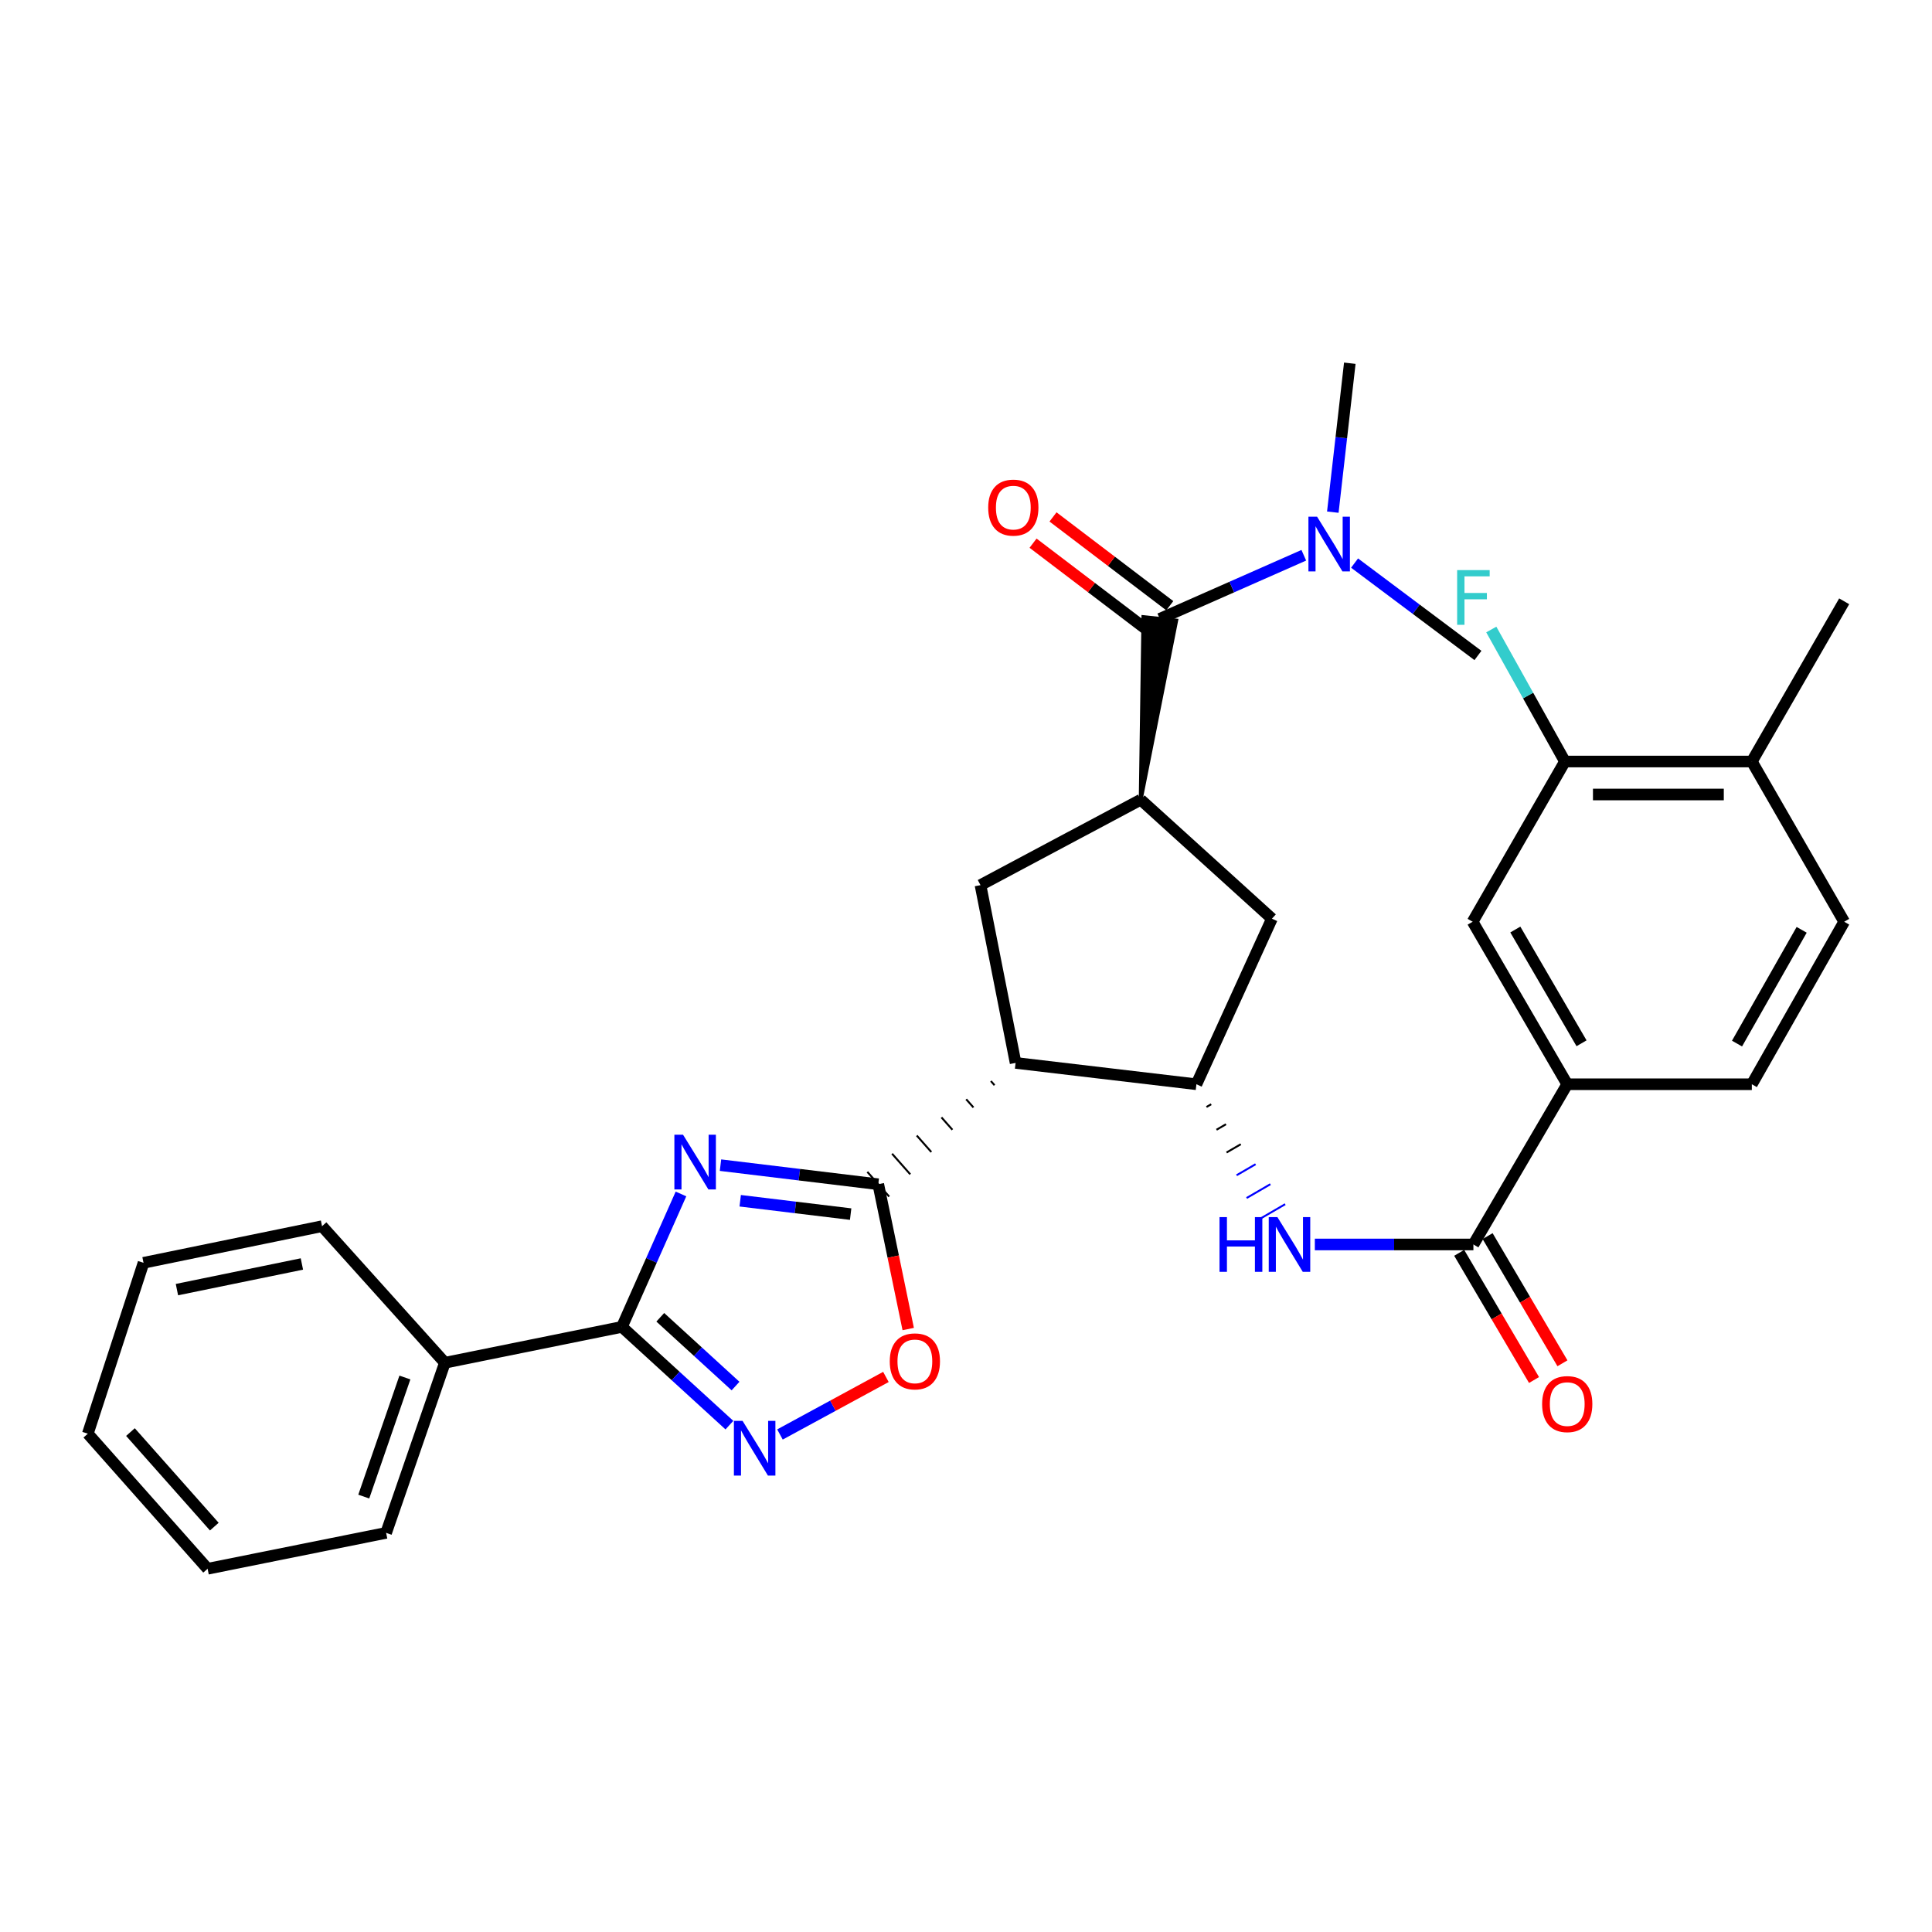 <?xml version='1.0' encoding='iso-8859-1'?>
<svg version='1.1' baseProfile='full'
              xmlns='http://www.w3.org/2000/svg'
                      xmlns:rdkit='http://www.rdkit.org/xml'
                      xmlns:xlink='http://www.w3.org/1999/xlink'
                  xml:space='preserve'
width='1000px' height='1000px' viewBox='0 0 1000 1000'>
<!-- END OF HEADER -->
<rect style='opacity:1.0;fill:#FFFFFF;stroke:none' width='1000' height='1000' x='0' y='0'> </rect>
<path class='bond-0' d='M 372.927,603.082 L 413.759,608.02' style='fill:none;fill-rule:evenodd;stroke:#0000FF;stroke-width:6px;stroke-linecap:butt;stroke-linejoin:miter;stroke-opacity:1' />
<path class='bond-0' d='M 413.759,608.02 L 454.591,612.958' style='fill:none;fill-rule:evenodd;stroke:#000000;stroke-width:6px;stroke-linecap:butt;stroke-linejoin:miter;stroke-opacity:1' />
<path class='bond-0' d='M 383.127,621.508 L 411.71,624.964' style='fill:none;fill-rule:evenodd;stroke:#0000FF;stroke-width:6px;stroke-linecap:butt;stroke-linejoin:miter;stroke-opacity:1' />
<path class='bond-0' d='M 411.71,624.964 L 440.292,628.421' style='fill:none;fill-rule:evenodd;stroke:#000000;stroke-width:6px;stroke-linecap:butt;stroke-linejoin:miter;stroke-opacity:1' />
<path class='bond-2' d='M 352.472,617.988 L 337.186,652.391' style='fill:none;fill-rule:evenodd;stroke:#0000FF;stroke-width:6px;stroke-linecap:butt;stroke-linejoin:miter;stroke-opacity:1' />
<path class='bond-2' d='M 337.186,652.391 L 321.901,686.794' style='fill:none;fill-rule:evenodd;stroke:#000000;stroke-width:6px;stroke-linecap:butt;stroke-linejoin:miter;stroke-opacity:1' />
<path class='bond-1' d='M 512.88,559.56 L 514.763,561.692' style='fill:none;fill-rule:evenodd;stroke:#000000;stroke-width:1.0px;stroke-linecap:butt;stroke-linejoin:miter;stroke-opacity:1' />
<path class='bond-1' d='M 500.092,568.961 L 503.859,573.224' style='fill:none;fill-rule:evenodd;stroke:#000000;stroke-width:1.0px;stroke-linecap:butt;stroke-linejoin:miter;stroke-opacity:1' />
<path class='bond-1' d='M 487.304,578.361 L 492.954,584.757' style='fill:none;fill-rule:evenodd;stroke:#000000;stroke-width:1.0px;stroke-linecap:butt;stroke-linejoin:miter;stroke-opacity:1' />
<path class='bond-1' d='M 474.516,587.762 L 482.05,596.289' style='fill:none;fill-rule:evenodd;stroke:#000000;stroke-width:1.0px;stroke-linecap:butt;stroke-linejoin:miter;stroke-opacity:1' />
<path class='bond-1' d='M 461.728,597.163 L 471.146,607.821' style='fill:none;fill-rule:evenodd;stroke:#000000;stroke-width:1.0px;stroke-linecap:butt;stroke-linejoin:miter;stroke-opacity:1' />
<path class='bond-1' d='M 448.941,606.563 L 460.241,619.354' style='fill:none;fill-rule:evenodd;stroke:#000000;stroke-width:1.0px;stroke-linecap:butt;stroke-linejoin:miter;stroke-opacity:1' />
<path class='bond-6' d='M 454.591,612.958 L 462.341,650.432' style='fill:none;fill-rule:evenodd;stroke:#000000;stroke-width:6px;stroke-linecap:butt;stroke-linejoin:miter;stroke-opacity:1' />
<path class='bond-6' d='M 462.341,650.432 L 470.091,687.905' style='fill:none;fill-rule:evenodd;stroke:#FF0000;stroke-width:6px;stroke-linecap:butt;stroke-linejoin:miter;stroke-opacity:1' />
<path class='bond-4' d='M 525.668,550.159 L 619.264,561.206' style='fill:none;fill-rule:evenodd;stroke:#000000;stroke-width:6px;stroke-linecap:butt;stroke-linejoin:miter;stroke-opacity:1' />
<path class='bond-9' d='M 525.668,550.159 L 507.5,458.137' style='fill:none;fill-rule:evenodd;stroke:#000000;stroke-width:6px;stroke-linecap:butt;stroke-linejoin:miter;stroke-opacity:1' />
<path class='bond-3' d='M 321.901,686.794 L 349.72,712.222' style='fill:none;fill-rule:evenodd;stroke:#000000;stroke-width:6px;stroke-linecap:butt;stroke-linejoin:miter;stroke-opacity:1' />
<path class='bond-3' d='M 349.72,712.222 L 377.54,737.65' style='fill:none;fill-rule:evenodd;stroke:#0000FF;stroke-width:6px;stroke-linecap:butt;stroke-linejoin:miter;stroke-opacity:1' />
<path class='bond-3' d='M 341.761,681.825 L 361.235,699.624' style='fill:none;fill-rule:evenodd;stroke:#000000;stroke-width:6px;stroke-linecap:butt;stroke-linejoin:miter;stroke-opacity:1' />
<path class='bond-3' d='M 361.235,699.624 L 380.709,717.423' style='fill:none;fill-rule:evenodd;stroke:#0000FF;stroke-width:6px;stroke-linecap:butt;stroke-linejoin:miter;stroke-opacity:1' />
<path class='bond-17' d='M 321.901,686.794 L 230.267,705.36' style='fill:none;fill-rule:evenodd;stroke:#000000;stroke-width:6px;stroke-linecap:butt;stroke-linejoin:miter;stroke-opacity:1' />
<path class='bond-31' d='M 403.706,742.481 L 431.128,727.591' style='fill:none;fill-rule:evenodd;stroke:#0000FF;stroke-width:6px;stroke-linecap:butt;stroke-linejoin:miter;stroke-opacity:1' />
<path class='bond-31' d='M 431.128,727.591 L 458.549,712.701' style='fill:none;fill-rule:evenodd;stroke:#FF0000;stroke-width:6px;stroke-linecap:butt;stroke-linejoin:miter;stroke-opacity:1' />
<path class='bond-10' d='M 624.461,572.982 L 626.92,571.553' style='fill:none;fill-rule:evenodd;stroke:#000000;stroke-width:1.0px;stroke-linecap:butt;stroke-linejoin:miter;stroke-opacity:1' />
<path class='bond-10' d='M 629.657,584.759 L 634.576,581.901' style='fill:none;fill-rule:evenodd;stroke:#000000;stroke-width:1.0px;stroke-linecap:butt;stroke-linejoin:miter;stroke-opacity:1' />
<path class='bond-10' d='M 634.854,596.535 L 642.233,592.248' style='fill:none;fill-rule:evenodd;stroke:#000000;stroke-width:1.0px;stroke-linecap:butt;stroke-linejoin:miter;stroke-opacity:1' />
<path class='bond-10' d='M 640.05,608.311 L 649.889,602.596' style='fill:none;fill-rule:evenodd;stroke:#0000FF;stroke-width:1.0px;stroke-linecap:butt;stroke-linejoin:miter;stroke-opacity:1' />
<path class='bond-10' d='M 645.247,620.088 L 657.545,612.943' style='fill:none;fill-rule:evenodd;stroke:#0000FF;stroke-width:1.0px;stroke-linecap:butt;stroke-linejoin:miter;stroke-opacity:1' />
<path class='bond-10' d='M 650.444,631.864 L 665.201,623.291' style='fill:none;fill-rule:evenodd;stroke:#0000FF;stroke-width:1.0px;stroke-linecap:butt;stroke-linejoin:miter;stroke-opacity:1' />
<path class='bond-11' d='M 619.264,561.206 L 658.348,475.508' style='fill:none;fill-rule:evenodd;stroke:#000000;stroke-width:6px;stroke-linecap:butt;stroke-linejoin:miter;stroke-opacity:1' />
<path class='bond-5' d='M 590.429,413.923 L 507.5,458.137' style='fill:none;fill-rule:evenodd;stroke:#000000;stroke-width:6px;stroke-linecap:butt;stroke-linejoin:miter;stroke-opacity:1' />
<path class='bond-7' d='M 590.429,413.923 L 608.796,321.203 L 591.823,319.412 Z' style='fill:#000000;fill-rule:evenodd;fill-opacity:1;stroke:#000000;stroke-width:2px;stroke-linecap:butt;stroke-linejoin:miter;stroke-opacity:1;' />
<path class='bond-32' d='M 590.429,413.923 L 658.348,475.508' style='fill:none;fill-rule:evenodd;stroke:#000000;stroke-width:6px;stroke-linecap:butt;stroke-linejoin:miter;stroke-opacity:1' />
<path class='bond-15' d='M 600.309,320.308 L 637.577,303.855' style='fill:none;fill-rule:evenodd;stroke:#000000;stroke-width:6px;stroke-linecap:butt;stroke-linejoin:miter;stroke-opacity:1' />
<path class='bond-15' d='M 637.577,303.855 L 674.844,287.402' style='fill:none;fill-rule:evenodd;stroke:#0000FF;stroke-width:6px;stroke-linecap:butt;stroke-linejoin:miter;stroke-opacity:1' />
<path class='bond-16' d='M 605.475,313.515 L 575.257,290.537' style='fill:none;fill-rule:evenodd;stroke:#000000;stroke-width:6px;stroke-linecap:butt;stroke-linejoin:miter;stroke-opacity:1' />
<path class='bond-16' d='M 575.257,290.537 L 545.038,267.56' style='fill:none;fill-rule:evenodd;stroke:#FF0000;stroke-width:6px;stroke-linecap:butt;stroke-linejoin:miter;stroke-opacity:1' />
<path class='bond-16' d='M 595.144,327.101 L 564.926,304.123' style='fill:none;fill-rule:evenodd;stroke:#000000;stroke-width:6px;stroke-linecap:butt;stroke-linejoin:miter;stroke-opacity:1' />
<path class='bond-16' d='M 564.926,304.123 L 534.708,281.146' style='fill:none;fill-rule:evenodd;stroke:#FF0000;stroke-width:6px;stroke-linecap:butt;stroke-linejoin:miter;stroke-opacity:1' />
<path class='bond-8' d='M 762.631,644.135 L 721.596,644.135' style='fill:none;fill-rule:evenodd;stroke:#000000;stroke-width:6px;stroke-linecap:butt;stroke-linejoin:miter;stroke-opacity:1' />
<path class='bond-8' d='M 721.596,644.135 L 680.561,644.135' style='fill:none;fill-rule:evenodd;stroke:#0000FF;stroke-width:6px;stroke-linecap:butt;stroke-linejoin:miter;stroke-opacity:1' />
<path class='bond-12' d='M 762.631,644.135 L 811.197,561.206' style='fill:none;fill-rule:evenodd;stroke:#000000;stroke-width:6px;stroke-linecap:butt;stroke-linejoin:miter;stroke-opacity:1' />
<path class='bond-18' d='M 755.276,648.463 L 774.642,681.376' style='fill:none;fill-rule:evenodd;stroke:#000000;stroke-width:6px;stroke-linecap:butt;stroke-linejoin:miter;stroke-opacity:1' />
<path class='bond-18' d='M 774.642,681.376 L 794.008,714.289' style='fill:none;fill-rule:evenodd;stroke:#FF0000;stroke-width:6px;stroke-linecap:butt;stroke-linejoin:miter;stroke-opacity:1' />
<path class='bond-18' d='M 769.986,639.807 L 789.352,672.72' style='fill:none;fill-rule:evenodd;stroke:#000000;stroke-width:6px;stroke-linecap:butt;stroke-linejoin:miter;stroke-opacity:1' />
<path class='bond-18' d='M 789.352,672.72 L 808.718,705.633' style='fill:none;fill-rule:evenodd;stroke:#FF0000;stroke-width:6px;stroke-linecap:butt;stroke-linejoin:miter;stroke-opacity:1' />
<path class='bond-13' d='M 811.197,561.206 L 762.233,477.092' style='fill:none;fill-rule:evenodd;stroke:#000000;stroke-width:6px;stroke-linecap:butt;stroke-linejoin:miter;stroke-opacity:1' />
<path class='bond-13' d='M 818.603,540.002 L 784.328,481.122' style='fill:none;fill-rule:evenodd;stroke:#000000;stroke-width:6px;stroke-linecap:butt;stroke-linejoin:miter;stroke-opacity:1' />
<path class='bond-20' d='M 811.197,561.206 L 906.747,561.206' style='fill:none;fill-rule:evenodd;stroke:#000000;stroke-width:6px;stroke-linecap:butt;stroke-linejoin:miter;stroke-opacity:1' />
<path class='bond-14' d='M 762.233,477.092 L 810.003,394.163' style='fill:none;fill-rule:evenodd;stroke:#000000;stroke-width:6px;stroke-linecap:butt;stroke-linejoin:miter;stroke-opacity:1' />
<path class='bond-22' d='M 810.003,394.163 L 790.944,359.998' style='fill:none;fill-rule:evenodd;stroke:#000000;stroke-width:6px;stroke-linecap:butt;stroke-linejoin:miter;stroke-opacity:1' />
<path class='bond-22' d='M 790.944,359.998 L 771.886,325.833' style='fill:none;fill-rule:evenodd;stroke:#33CCCC;stroke-width:6px;stroke-linecap:butt;stroke-linejoin:miter;stroke-opacity:1' />
<path class='bond-34' d='M 810.003,394.163 L 906.747,394.163' style='fill:none;fill-rule:evenodd;stroke:#000000;stroke-width:6px;stroke-linecap:butt;stroke-linejoin:miter;stroke-opacity:1' />
<path class='bond-34' d='M 824.514,411.23 L 892.235,411.23' style='fill:none;fill-rule:evenodd;stroke:#000000;stroke-width:6px;stroke-linecap:butt;stroke-linejoin:miter;stroke-opacity:1' />
<path class='bond-23' d='M 689.863,265.087 L 694.26,226.547' style='fill:none;fill-rule:evenodd;stroke:#0000FF;stroke-width:6px;stroke-linecap:butt;stroke-linejoin:miter;stroke-opacity:1' />
<path class='bond-23' d='M 694.26,226.547 L 698.656,188.006' style='fill:none;fill-rule:evenodd;stroke:#000000;stroke-width:6px;stroke-linecap:butt;stroke-linejoin:miter;stroke-opacity:1' />
<path class='bond-24' d='M 701.125,291.447 L 733.054,315.359' style='fill:none;fill-rule:evenodd;stroke:#0000FF;stroke-width:6px;stroke-linecap:butt;stroke-linejoin:miter;stroke-opacity:1' />
<path class='bond-24' d='M 733.054,315.359 L 764.982,339.272' style='fill:none;fill-rule:evenodd;stroke:#000000;stroke-width:6px;stroke-linecap:butt;stroke-linejoin:miter;stroke-opacity:1' />
<path class='bond-26' d='M 230.267,705.36 L 199.859,793.409' style='fill:none;fill-rule:evenodd;stroke:#000000;stroke-width:6px;stroke-linecap:butt;stroke-linejoin:miter;stroke-opacity:1' />
<path class='bond-26' d='M 209.573,712.996 L 188.287,774.63' style='fill:none;fill-rule:evenodd;stroke:#000000;stroke-width:6px;stroke-linecap:butt;stroke-linejoin:miter;stroke-opacity:1' />
<path class='bond-27' d='M 230.267,705.36 L 166.691,634.672' style='fill:none;fill-rule:evenodd;stroke:#000000;stroke-width:6px;stroke-linecap:butt;stroke-linejoin:miter;stroke-opacity:1' />
<path class='bond-19' d='M 906.747,394.163 L 954.545,477.092' style='fill:none;fill-rule:evenodd;stroke:#000000;stroke-width:6px;stroke-linecap:butt;stroke-linejoin:miter;stroke-opacity:1' />
<path class='bond-25' d='M 906.747,394.163 L 954.545,311.233' style='fill:none;fill-rule:evenodd;stroke:#000000;stroke-width:6px;stroke-linecap:butt;stroke-linejoin:miter;stroke-opacity:1' />
<path class='bond-21' d='M 906.747,561.206 L 954.545,477.092' style='fill:none;fill-rule:evenodd;stroke:#000000;stroke-width:6px;stroke-linecap:butt;stroke-linejoin:miter;stroke-opacity:1' />
<path class='bond-21' d='M 899.078,540.156 L 932.537,481.276' style='fill:none;fill-rule:evenodd;stroke:#000000;stroke-width:6px;stroke-linecap:butt;stroke-linejoin:miter;stroke-opacity:1' />
<path class='bond-29' d='M 199.859,793.409 L 107.457,811.994' style='fill:none;fill-rule:evenodd;stroke:#000000;stroke-width:6px;stroke-linecap:butt;stroke-linejoin:miter;stroke-opacity:1' />
<path class='bond-28' d='M 166.691,634.672 L 74.289,653.626' style='fill:none;fill-rule:evenodd;stroke:#000000;stroke-width:6px;stroke-linecap:butt;stroke-linejoin:miter;stroke-opacity:1' />
<path class='bond-28' d='M 156.26,654.235 L 91.579,667.503' style='fill:none;fill-rule:evenodd;stroke:#000000;stroke-width:6px;stroke-linecap:butt;stroke-linejoin:miter;stroke-opacity:1' />
<path class='bond-30' d='M 74.289,653.626 L 45.455,742.074' style='fill:none;fill-rule:evenodd;stroke:#000000;stroke-width:6px;stroke-linecap:butt;stroke-linejoin:miter;stroke-opacity:1' />
<path class='bond-33' d='M 107.457,811.994 L 45.455,742.074' style='fill:none;fill-rule:evenodd;stroke:#000000;stroke-width:6px;stroke-linecap:butt;stroke-linejoin:miter;stroke-opacity:1' />
<path class='bond-33' d='M 110.926,790.182 L 67.525,741.238' style='fill:none;fill-rule:evenodd;stroke:#000000;stroke-width:6px;stroke-linecap:butt;stroke-linejoin:miter;stroke-opacity:1' />
<path  class='atom-0' d='M 353.54 587.335
L 362.82 602.335
Q 363.74 603.815, 365.22 606.495
Q 366.7 609.175, 366.78 609.335
L 366.78 587.335
L 370.54 587.335
L 370.54 615.655
L 366.66 615.655
L 356.7 599.255
Q 355.54 597.335, 354.3 595.135
Q 353.1 592.935, 352.74 592.255
L 352.74 615.655
L 349.06 615.655
L 349.06 587.335
L 353.54 587.335
' fill='#0000FF'/>
<path  class='atom-4' d='M 384.347 735.433
L 393.627 750.433
Q 394.547 751.913, 396.027 754.593
Q 397.507 757.273, 397.587 757.433
L 397.587 735.433
L 401.347 735.433
L 401.347 763.753
L 397.467 763.753
L 387.507 747.353
Q 386.347 745.433, 385.107 743.233
Q 383.907 741.033, 383.547 740.353
L 383.547 763.753
L 379.867 763.753
L 379.867 735.433
L 384.347 735.433
' fill='#0000FF'/>
<path  class='atom-7' d='M 460.536 704.643
Q 460.536 697.843, 463.896 694.043
Q 467.256 690.243, 473.536 690.243
Q 479.816 690.243, 483.176 694.043
Q 486.536 697.843, 486.536 704.643
Q 486.536 711.523, 483.136 715.443
Q 479.736 719.323, 473.536 719.323
Q 467.296 719.323, 463.896 715.443
Q 460.536 711.563, 460.536 704.643
M 473.536 716.123
Q 477.856 716.123, 480.176 713.243
Q 482.536 710.323, 482.536 704.643
Q 482.536 699.083, 480.176 696.283
Q 477.856 693.443, 473.536 693.443
Q 469.216 693.443, 466.856 696.243
Q 464.536 699.043, 464.536 704.643
Q 464.536 710.363, 466.856 713.243
Q 469.216 716.123, 473.536 716.123
' fill='#FF0000'/>
<path  class='atom-11' d='M 631.222 629.975
L 635.062 629.975
L 635.062 642.015
L 649.542 642.015
L 649.542 629.975
L 653.382 629.975
L 653.382 658.295
L 649.542 658.295
L 649.542 645.215
L 635.062 645.215
L 635.062 658.295
L 631.222 658.295
L 631.222 629.975
' fill='#0000FF'/>
<path  class='atom-11' d='M 661.182 629.975
L 670.462 644.975
Q 671.382 646.455, 672.862 649.135
Q 674.342 651.815, 674.422 651.975
L 674.422 629.975
L 678.182 629.975
L 678.182 658.295
L 674.302 658.295
L 664.342 641.895
Q 663.182 639.975, 661.942 637.775
Q 660.742 635.575, 660.382 634.895
L 660.382 658.295
L 656.702 658.295
L 656.702 629.975
L 661.182 629.975
' fill='#0000FF'/>
<path  class='atom-16' d='M 681.72 267.442
L 691 282.442
Q 691.92 283.922, 693.4 286.602
Q 694.88 289.282, 694.96 289.442
L 694.96 267.442
L 698.72 267.442
L 698.72 295.762
L 694.84 295.762
L 684.88 279.362
Q 683.72 277.442, 682.48 275.242
Q 681.28 273.042, 680.92 272.362
L 680.92 295.762
L 677.24 295.762
L 677.24 267.442
L 681.72 267.442
' fill='#0000FF'/>
<path  class='atom-17' d='M 511.492 262.737
Q 511.492 255.937, 514.852 252.137
Q 518.212 248.337, 524.492 248.337
Q 530.772 248.337, 534.132 252.137
Q 537.492 255.937, 537.492 262.737
Q 537.492 269.617, 534.092 273.537
Q 530.692 277.417, 524.492 277.417
Q 518.252 277.417, 514.852 273.537
Q 511.492 269.657, 511.492 262.737
M 524.492 274.217
Q 528.812 274.217, 531.132 271.337
Q 533.492 268.417, 533.492 262.737
Q 533.492 257.177, 531.132 254.377
Q 528.812 251.537, 524.492 251.537
Q 520.172 251.537, 517.812 254.337
Q 515.492 257.137, 515.492 262.737
Q 515.492 268.457, 517.812 271.337
Q 520.172 274.217, 524.492 274.217
' fill='#FF0000'/>
<path  class='atom-19' d='M 798.197 726.755
Q 798.197 719.955, 801.557 716.155
Q 804.917 712.355, 811.197 712.355
Q 817.477 712.355, 820.837 716.155
Q 824.197 719.955, 824.197 726.755
Q 824.197 733.635, 820.797 737.555
Q 817.397 741.435, 811.197 741.435
Q 804.957 741.435, 801.557 737.555
Q 798.197 733.675, 798.197 726.755
M 811.197 738.235
Q 815.517 738.235, 817.837 735.355
Q 820.197 732.435, 820.197 726.755
Q 820.197 721.195, 817.837 718.395
Q 815.517 715.555, 811.197 715.555
Q 806.877 715.555, 804.517 718.355
Q 802.197 721.155, 802.197 726.755
Q 802.197 732.475, 804.517 735.355
Q 806.877 738.235, 811.197 738.235
' fill='#FF0000'/>
<path  class='atom-23' d='M 754.211 295.082
L 771.051 295.082
L 771.051 298.322
L 758.011 298.322
L 758.011 306.922
L 769.611 306.922
L 769.611 310.202
L 758.011 310.202
L 758.011 323.402
L 754.211 323.402
L 754.211 295.082
' fill='#33CCCC'/>
</svg>
